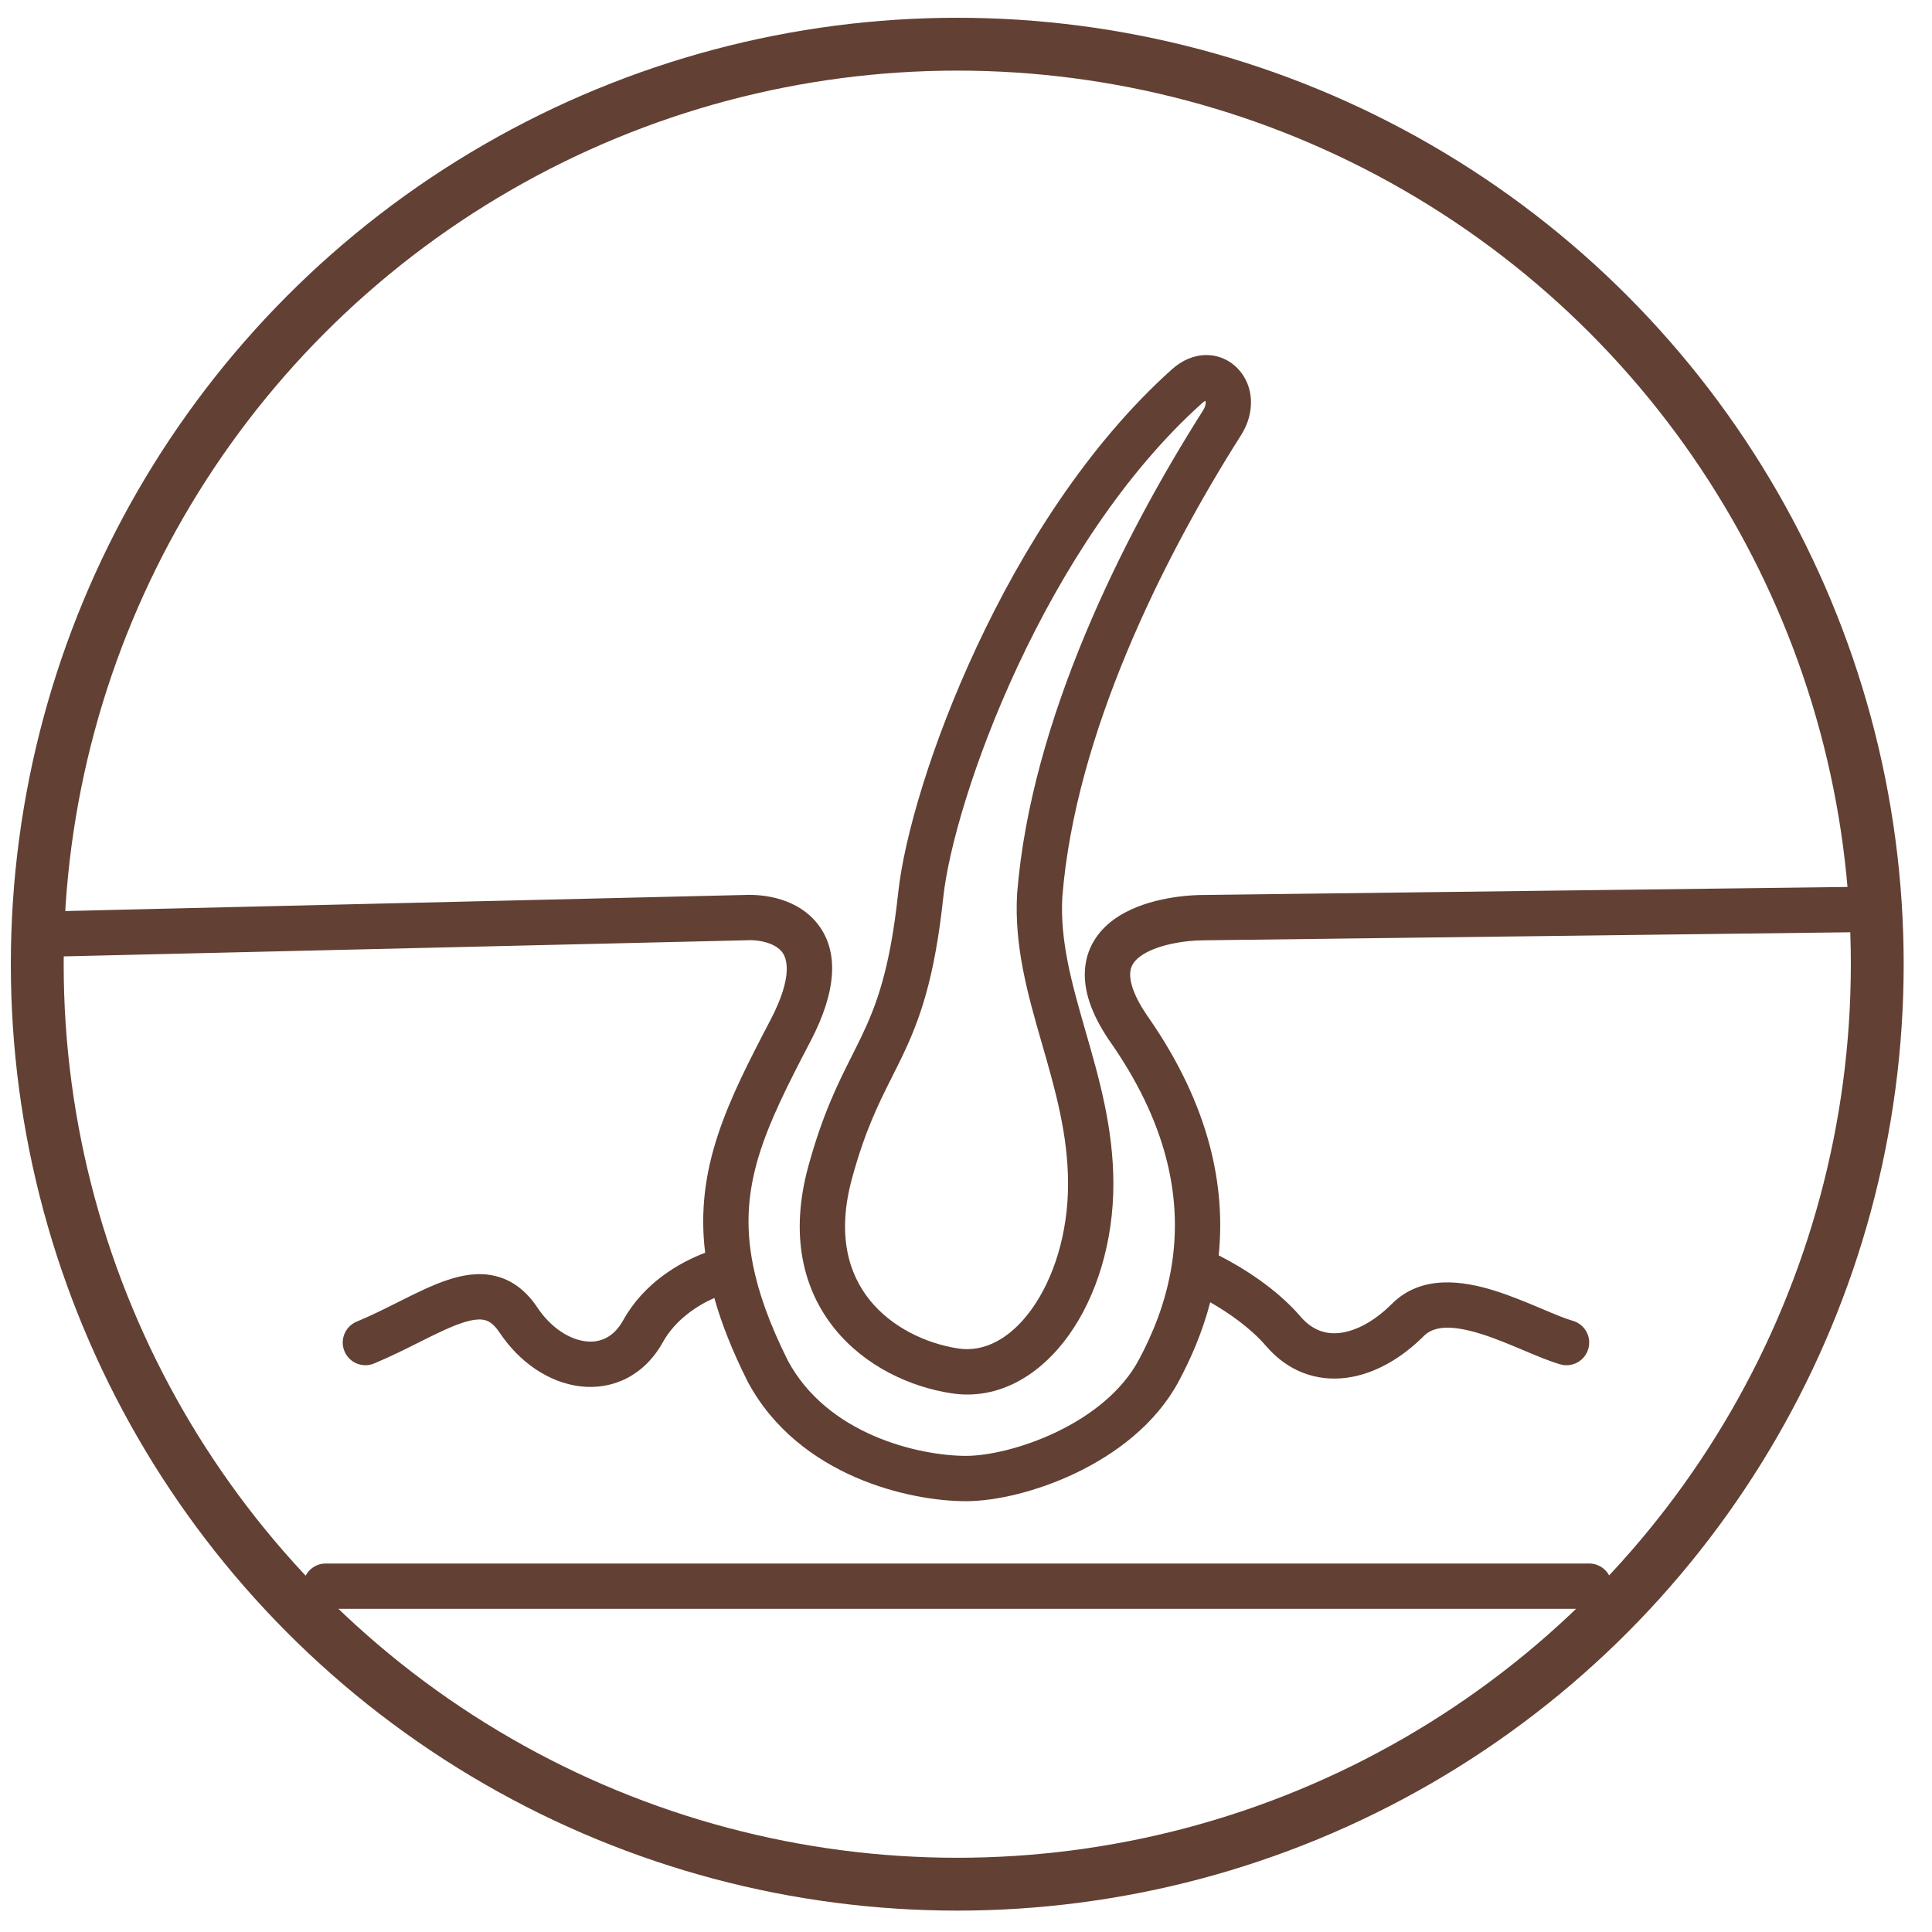 <?xml version="1.0" encoding="UTF-8"?> <svg xmlns="http://www.w3.org/2000/svg" width="63" height="63" viewBox="0 0 63 63" fill="none"><circle cx="31.215" cy="31.441" r="30" stroke="#624034" stroke-width="1.723"></circle><path fill-rule="evenodd" clip-rule="evenodd" d="M40.473 14.184C40.933 13.459 40.895 12.589 40.374 12.031C40.116 11.754 39.75 11.578 39.336 11.578C38.924 11.579 38.538 11.754 38.216 12.042C35.467 14.506 33.334 17.912 31.846 21.099C30.361 24.279 29.481 27.322 29.29 29.105C29.021 31.612 28.581 32.777 28.088 33.806C27.991 34.008 27.89 34.208 27.786 34.416C27.336 35.309 26.824 36.325 26.356 38.042C25.746 40.277 26.19 42.052 27.209 43.318C28.203 44.554 29.679 45.227 31.021 45.433C32.591 45.675 33.945 44.808 34.852 43.539C35.762 42.265 36.306 40.493 36.306 38.606C36.306 36.778 35.836 35.146 35.41 33.668L35.377 33.552C34.934 32.014 34.56 30.657 34.642 29.235C35.065 23.974 37.888 18.255 40.473 14.184ZM39.202 13.143C39.248 13.102 39.283 13.08 39.307 13.068C39.311 13.08 39.314 13.097 39.315 13.118C39.318 13.171 39.305 13.266 39.226 13.391C36.599 17.527 33.618 23.497 33.168 29.125C33.167 29.13 33.167 29.135 33.167 29.14C33.066 30.856 33.522 32.453 33.956 33.961L33.97 34.008C34.408 35.531 34.828 36.989 34.828 38.606C34.828 40.229 34.356 41.69 33.649 42.68C32.94 43.673 32.077 44.1 31.245 43.972C30.186 43.809 29.075 43.281 28.36 42.392C27.67 41.534 27.283 40.26 27.782 38.431C28.208 36.867 28.651 35.987 29.093 35.107C29.203 34.89 29.312 34.672 29.421 34.445C29.99 33.257 30.474 31.928 30.759 29.262C30.927 27.695 31.742 24.815 33.185 21.724C34.626 18.639 36.656 15.425 39.202 13.143Z" fill="#624034"></path><path d="M24.332 30.661C24.826 30.635 25.294 30.779 25.499 31.04C25.651 31.233 25.885 31.808 25.117 33.275C23.729 35.924 22.655 38.075 22.994 40.852C22.145 41.17 20.994 41.841 20.322 43.051C20.005 43.622 19.555 43.794 19.094 43.738C18.587 43.677 17.978 43.32 17.518 42.63C17.16 42.093 16.702 41.737 16.136 41.605C15.598 41.479 15.064 41.581 14.591 41.739C14.118 41.897 13.622 42.14 13.143 42.379L12.998 42.452C12.553 42.675 12.105 42.9 11.631 43.097C11.254 43.254 11.076 43.687 11.233 44.063C11.39 44.44 11.822 44.618 12.199 44.461C12.724 44.243 13.218 43.995 13.659 43.774C13.708 43.749 13.756 43.725 13.804 43.701C14.296 43.456 14.7 43.26 15.059 43.141C15.417 43.021 15.645 43.008 15.8 43.044C15.927 43.074 16.092 43.156 16.288 43.45C16.937 44.423 17.898 45.083 18.916 45.206C19.979 45.334 21.007 44.86 21.614 43.769C22.018 43.041 22.721 42.577 23.293 42.325C23.529 43.166 23.884 44.059 24.371 45.033L24.376 45.043L24.38 45.051C25.219 46.623 26.572 47.598 27.902 48.175C29.227 48.75 30.576 48.952 31.499 48.952C32.461 48.952 33.817 48.641 35.098 48.025C36.381 47.408 37.684 46.44 38.431 45.053C38.823 44.324 39.205 43.456 39.464 42.465C40.059 42.805 40.78 43.303 41.284 43.891C42.001 44.728 42.941 45.052 43.902 44.928C44.826 44.809 45.707 44.287 46.432 43.563C46.751 43.243 47.318 43.195 48.277 43.492C48.722 43.63 49.175 43.818 49.623 44.007L49.711 44.044C50.109 44.212 50.528 44.389 50.879 44.49C51.272 44.602 51.681 44.375 51.793 43.982C51.905 43.59 51.678 43.181 51.285 43.069C51.024 42.994 50.683 42.85 50.238 42.662L50.198 42.645C49.756 42.459 49.239 42.243 48.714 42.08C47.733 41.777 46.36 41.544 45.387 42.518C44.818 43.087 44.221 43.397 43.713 43.462C43.242 43.523 42.797 43.385 42.406 42.929C41.622 42.015 40.5 41.32 39.74 40.936C39.965 38.715 39.467 36.091 37.464 33.198L37.46 33.192C36.952 32.471 36.842 32.009 36.853 31.746C36.862 31.522 36.961 31.35 37.181 31.186C37.422 31.008 37.776 30.87 38.184 30.781C38.584 30.693 38.981 30.662 39.258 30.662L60.648 30.396C61.056 30.396 61.387 30.065 61.387 29.657C61.387 29.249 61.056 28.918 60.648 28.918L39.258 29.184C38.889 29.184 38.385 29.223 37.867 29.337C37.357 29.449 36.776 29.647 36.301 29.999C35.805 30.367 35.407 30.922 35.376 31.686C35.346 32.409 35.652 33.193 36.251 34.042C38.213 36.878 38.517 39.317 38.208 41.261C38.018 42.457 37.591 43.496 37.13 44.353C36.583 45.368 35.577 46.155 34.458 46.693C33.337 47.232 32.199 47.474 31.499 47.474C30.759 47.474 29.613 47.307 28.49 46.82C27.375 46.336 26.329 45.558 25.689 44.364C25.089 43.162 24.73 42.143 24.551 41.235C24.05 38.693 24.914 36.848 26.426 33.961C27.283 32.325 27.364 31.021 26.662 30.128C26.021 29.31 24.952 29.153 24.275 29.184L1.942 29.712C1.534 29.712 1.203 30.043 1.203 30.451C1.203 30.86 1.534 31.19 1.942 31.19L24.293 30.662C24.306 30.662 24.319 30.662 24.332 30.661Z" fill="#624034"></path><path d="M10.622 50.984C10.214 50.984 9.883 51.315 9.883 51.723C9.883 52.131 10.214 52.462 10.622 52.462H51.821C52.23 52.462 52.56 52.131 52.56 51.723C52.56 51.315 52.23 50.984 51.821 50.984H10.622Z" fill="#624034"></path></svg> 